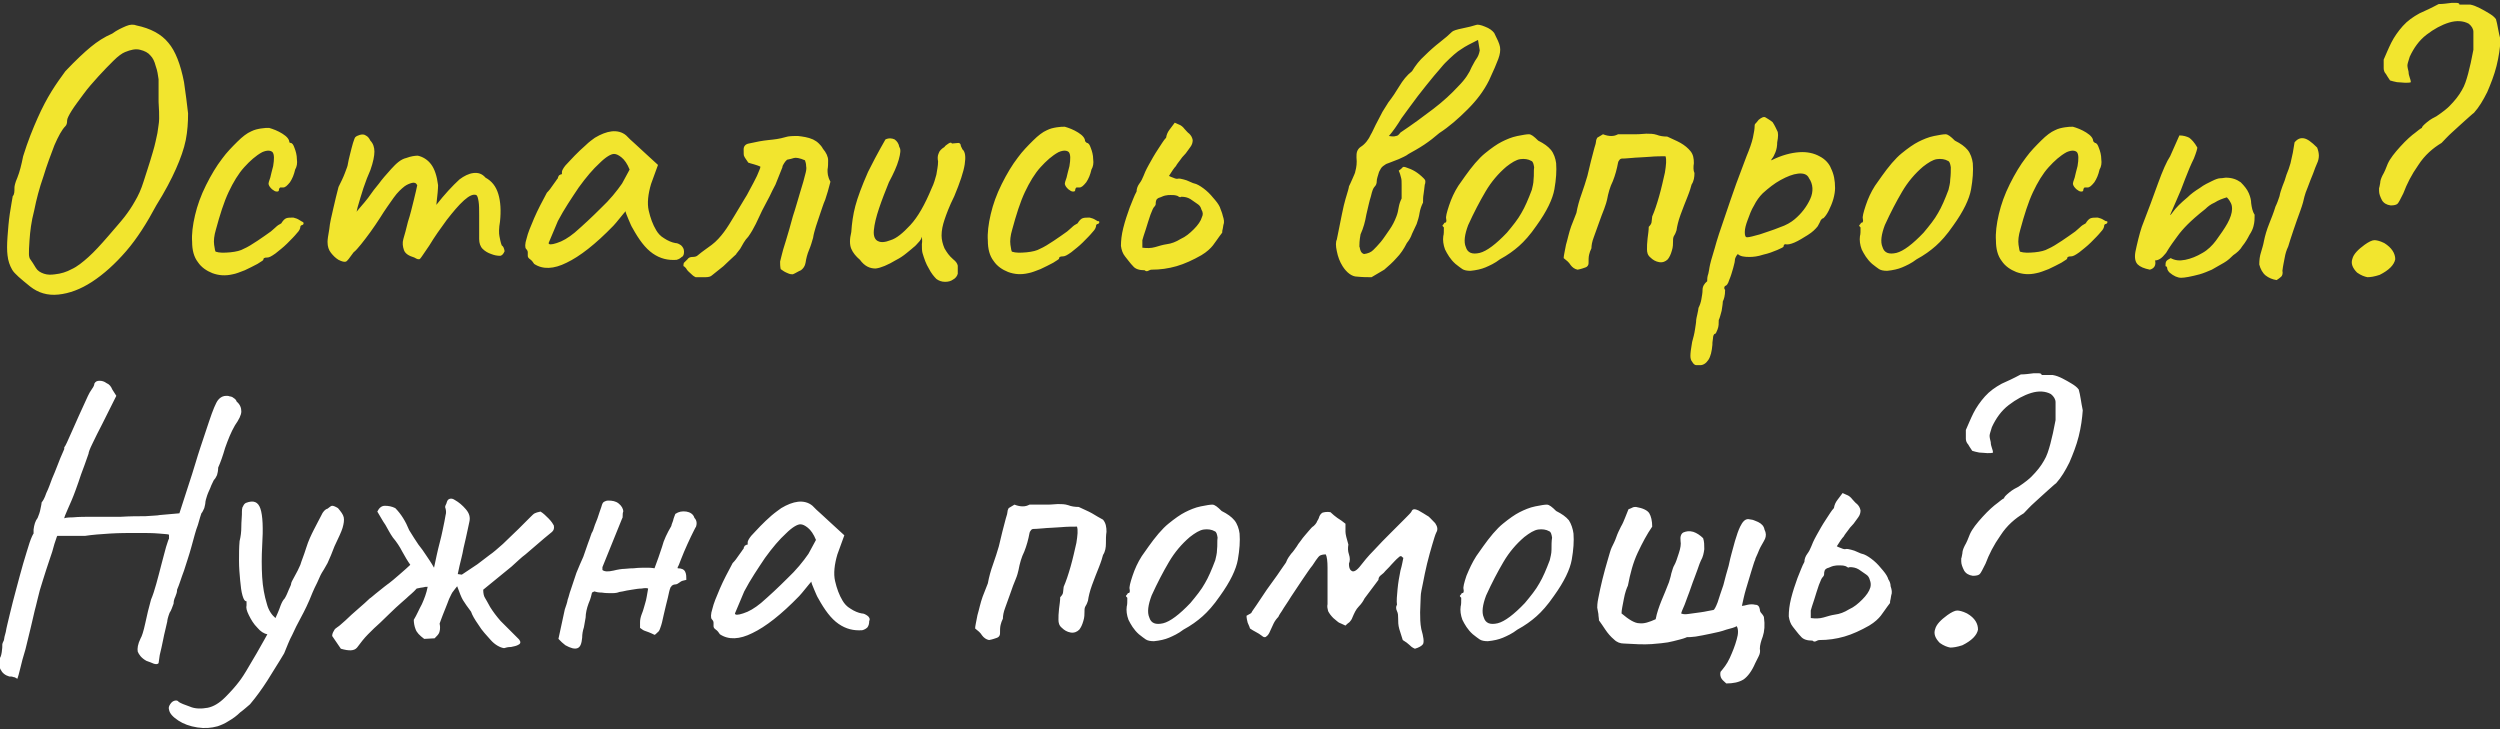 <?xml version="1.0" encoding="UTF-8"?> <!-- Generator: Adobe Illustrator 25.2.1, SVG Export Plug-In . SVG Version: 6.00 Build 0) --> <svg xmlns="http://www.w3.org/2000/svg" xmlns:xlink="http://www.w3.org/1999/xlink" x="0px" y="0px" viewBox="0 0 432 126" style="enable-background:new 0 0 432 126;" xml:space="preserve"><rect x="0" y="0" width="432" height="126" fill="#333333" stroke="none"/> <style type="text/css"> .st0{enable-background:new ;} .st1{fill:#F2E52E;} .st2{fill:#FFFFFF;} </style> <g id="Остались_вопросы_x3F__1_" class="st0"> <g id="Остались_вопросы_x3F_"> <g> <path class="st1" d="M31.8,14.2c-0.6-3.1-1.5-5.4-2.7-6.8c-1.2-1.5-3.1-2.5-5.5-3c-0.5-0.2-1.1-0.2-1.8,0.1 c-0.7,0.3-1.6,0.7-2.4,1.3c-1.4,0.6-2.6,1.4-3.7,2.3c-1.1,0.9-2.6,2.3-4.4,4.2c-0.8,1.1-1.6,2.2-2.4,3.5 c-0.8,1.3-1.6,2.8-2.4,4.6c-0.8,1.8-1.7,4-2.5,6.6c-0.3,1.5-0.6,2.7-1,3.7c-0.4,0.9-0.5,1.5-0.5,1.7c0,0.7,0,1.2-0.3,1.5 c-0.1,0.7-0.3,1.6-0.5,3c-0.2,1.3-0.3,2.7-0.4,4c-0.1,1.4-0.1,2.4,0,3.2c0.1,1,0.4,1.8,0.8,2.5c0.4,0.7,1.5,1.6,3.1,2.9 c1.4,1.1,3,1.6,4.9,1.4c1.9-0.2,3.8-0.9,5.8-2.2c2-1.3,4-3.1,5.9-5.3c1.9-2.2,3.6-4.9,5.2-7.9c1.5-2.4,2.6-4.5,3.4-6.3 c0.8-1.8,1.4-3.5,1.7-5c0.3-1.5,0.4-3.1,0.4-4.6C32.3,17.9,32.1,16.2,31.8,14.2z M27.5,20.5c0,0.8-0.2,1.6-0.3,2.5 c-0.2,0.9-0.4,2-0.8,3.3c-0.6,2.1-1.2,3.8-1.6,5.1s-0.9,2.4-1.5,3.4c-0.5,0.9-1.1,1.8-1.8,2.7c-0.7,0.9-1.7,2-2.8,3.3 c-1.3,1.5-2.4,2.7-3.4,3.6c-1,0.9-2,1.7-2.9,2.1c-0.9,0.5-1.9,0.8-2.9,0.9c-0.7,0.1-1.3,0.1-1.9-0.1c-0.6-0.2-1.1-0.5-1.4-1 c-0.4-0.7-0.7-1.1-0.9-1.4c-0.2-0.2-0.3-0.6-0.3-1c0-0.4,0-1.3,0.1-2.4c0.1-1.5,0.3-3.2,0.8-5.1c0.4-2,0.9-3.9,1.6-5.9 c0.6-2,1.3-3.8,1.9-5.4c0.7-1.6,1.3-2.7,1.9-3.3c0.2-0.2,0.3-0.5,0.3-1c0-0.3,0.3-0.9,0.8-1.7c0.5-0.8,1.2-1.7,2-2.8 c0.8-1.1,1.7-2.1,2.6-3.1c0.9-1,1.8-1.9,2.6-2.7c0.8-0.8,1.5-1.3,2-1.5c1-0.4,1.8-0.6,2.6-0.4s1.4,0.5,1.8,1 c0.4,0.4,0.7,1,0.9,1.8c0.3,0.8,0.4,1.6,0.5,2.3c0,1.6,0,2.9,0,3.9C27.5,18.9,27.5,19.8,27.5,20.5z M51.7,38 c-0.3-0.2-0.6-0.3-1-0.4c-0.5,0-0.9,0-1.2,0.1c-0.3,0.1-0.6,0.4-0.9,0.9c-0.4,0.2-0.7,0.4-1,0.7c-0.3,0.3-0.6,0.5-0.8,0.7 c-0.7,0.5-1.4,1-2.3,1.6c-0.9,0.6-1.7,1.1-2.4,1.4c-0.5,0.3-1.3,0.5-2.3,0.6c-1.1,0.1-1.9,0.1-2.5-0.1c-0.1,0-0.2-0.4-0.3-1.2 c-0.1-0.7,0-1.6,0.3-2.6c0.7-2.6,1.4-4.8,2.2-6.5c0.8-1.7,1.7-3.2,2.7-4.3c1-1.1,2-2,3.1-2.6c0.9-0.4,1.5-0.3,1.8,0 c0.3,0.4,0.3,1.2,0.1,2.4c-0.2,0.8-0.4,1.5-0.5,2c-0.2,0.5-0.3,0.9-0.3,1.1c0.1,0.4,0.3,0.6,0.6,0.9c0.3,0.2,0.5,0.4,0.8,0.4 c0.2,0,0.4,0,0.4-0.3c0-0.2,0.1-0.3,0.2-0.4c0.2,0,0.3,0,0.5,0c0.4,0,0.7-0.3,1.2-0.9c0.4-0.6,0.7-1.3,0.9-2.2 c0.3-0.5,0.4-1.1,0.3-1.8c0-0.7-0.2-1.4-0.4-1.9c-0.2-0.6-0.4-0.9-0.7-0.9L50,24.6c0-0.5-0.4-1-1.2-1.5c-0.8-0.5-1.6-0.8-2.3-1 c-0.4,0-0.8,0-1.4,0.1c-0.6,0.1-1.1,0.2-1.7,0.5c-0.7,0.3-1.5,0.9-2.4,1.8c-0.9,0.9-1.8,1.8-2.6,2.9c-1,1.3-1.9,2.8-2.8,4.6 c-0.9,1.8-1.5,3.5-1.9,5.2c-0.4,1.7-0.6,3.3-0.5,4.6c0,1.4,0.3,2.6,1,3.5c0.6,0.9,1.5,1.5,2.5,1.9c1.1,0.4,2.2,0.5,3.5,0.2 c0.6-0.1,1.3-0.4,2.1-0.7c0.8-0.4,1.5-0.7,2.2-1.1c0.6-0.4,1-0.6,1-0.7c0-0.3,0.2-0.4,0.7-0.4c0.3,0,0.7-0.2,1.4-0.7 c0.6-0.5,1.3-1,2-1.7c0.7-0.7,1.3-1.3,1.7-1.8c0.5-0.5,0.6-0.9,0.6-1.1c0-0.2,0.2-0.3,0.3-0.3c0.3-0.1,0.3-0.3,0.2-0.5 C52.2,38.3,52,38.2,51.7,38z M86.7,42.4c-0.2-0.5-0.3-1.1-0.4-1.6c-0.1-0.5-0.1-1.4,0.1-2.5c0.2-1.9,0.1-3.5-0.3-4.8 c-0.4-1.3-1.1-2.2-2.2-2.8c-0.6-0.7-1.3-0.9-2.1-0.8c-0.8,0.1-1.6,0.5-2.4,1.1c-1.2,1.1-2.6,2.6-4,4.4c0.2-1.7,0.3-2.8,0.3-3.4 c-0.2-1.6-0.6-2.8-1.2-3.6c-0.6-0.8-1.4-1.3-2.3-1.5c-0.5,0-1.2,0.1-2,0.4c-0.9,0.2-1.7,0.9-2.6,1.9c-0.9,1-1.6,1.8-2.1,2.5 c-0.6,0.7-1.2,1.5-1.9,2.5c-0.3,0.4-0.8,1-1.5,1.8c-0.2,0.2-0.3,0.4-0.5,0.6c0.1-0.2,0.1-0.5,0.2-0.8c0.3-1,0.6-2.1,1-3.3 s0.8-2.2,1.2-3.1c0.5-1.4,0.7-2.5,0.7-3.2s-0.2-1.4-0.7-1.9c-0.2-0.4-0.4-0.7-0.8-0.9c-0.3-0.2-0.6-0.2-1-0.1 c-0.3,0.1-0.6,0.2-0.8,0.4c-0.1,0.1-0.2,0.4-0.4,1c-0.2,0.6-0.3,1.2-0.5,1.9c-0.2,0.7-0.3,1.3-0.4,1.8c0,0.2-0.2,0.7-0.5,1.5 c-0.3,0.8-0.7,1.6-1.1,2.4c-0.3,1.1-0.6,2.4-0.9,3.7c-0.3,1.3-0.6,2.5-0.7,3.6c-0.2,1.1-0.3,1.8-0.3,2.2c0,0.8,0.2,1.4,0.6,1.9 c0.4,0.5,0.8,0.9,1.3,1.2c0.6,0.3,1,0.4,1.3,0.3c0.2-0.1,0.6-0.6,1.3-1.6c0.4-0.3,0.8-0.8,1.3-1.4c0.5-0.6,1-1.3,1.6-2.1 c0.6-0.8,1.1-1.6,1.7-2.5c0.8-1.3,1.6-2.4,2.3-3.4c0.7-1,1.4-1.6,1.9-2c0.4-0.3,0.9-0.5,1.3-0.6c0.4-0.1,0.7,0,0.9,0.4 c-0.1,0.5-0.3,1.4-0.6,2.6c-0.3,1.2-0.6,2.5-1,3.7c-0.3,1.3-0.6,2.3-0.8,3c-0.2,0.7-0.1,1.3,0.1,1.9c0.2,0.6,0.8,1,1.8,1.3 c0.5,0.3,0.8,0.4,1,0.2c0.2-0.2,0.7-1,1.6-2.3c0.9-1.5,1.9-2.9,3-4.4c1.1-1.4,2-2.5,3-3.4c0.9-0.8,1.6-1.1,2.1-0.9 c0.2,0.1,0.3,0.5,0.4,1.1c0.1,0.6,0.1,1.4,0.1,2.4v4.1c0,0.7,0.2,1.3,0.6,1.7c0.4,0.4,0.9,0.7,1.5,0.9c0.5,0.2,1,0.3,1.5,0.3 c0.3,0,0.6-0.3,0.8-0.8C87.1,42.9,87,42.6,86.7,42.4z M118.2,43.5c0-0.5-0.2-0.8-0.5-1.1c-0.3-0.2-0.6-0.4-1-0.4 c-0.6-0.1-1.3-0.4-1.9-0.8c-0.7-0.4-1.1-0.9-1.4-1.4c-0.6-1-1-2.1-1.3-3.4c-0.3-1.3-0.1-2.9,0.4-4.6l1.2-3.3l-2.4-2.2 c-0.4-0.4-0.9-0.8-1.3-1.2c-0.4-0.4-0.8-0.7-1.1-1c-0.3-0.3-0.5-0.5-0.7-0.7c-0.7-0.6-1.6-0.8-2.5-0.7s-1.9,0.5-2.9,1.1 c-0.4,0.3-1,0.7-1.6,1.3c-0.7,0.6-1.3,1.2-1.9,1.8c-0.6,0.6-1.1,1.2-1.6,1.7c-0.4,0.5-0.6,0.9-0.6,1.1v0.4 c-0.2,0-0.3,0.1-0.5,0.2c-0.1,0.2-0.2,0.3-0.2,0.5c-0.2,0.2-0.4,0.6-0.8,1.1c-0.4,0.6-0.7,1-1.1,1.4c-0.8,1.5-1.6,3-2.2,4.4 c-0.6,1.4-1.1,2.6-1.3,3.5c-0.3,0.9-0.3,1.6-0.1,1.8c0.2,0.2,0.3,0.4,0.3,0.6c0,0.2,0,0.4,0,0.6c0,0.2,0.1,0.4,0.4,0.6 s0.5,0.5,0.7,0.8c1.5,1,3.4,0.9,5.6-0.2c2.3-1.1,5-3.2,8.1-6.4c0.3-0.3,0.6-0.7,1.1-1.3c0.5-0.6,0.8-1,1-1.2 c0,0.2,0.2,0.7,0.5,1.4c0.3,0.7,0.5,1.2,0.7,1.5c1.1,2,2.2,3.5,3.5,4.4c1.3,0.9,2.6,1.2,4.1,1.1c0.4-0.1,0.7-0.3,0.9-0.5 C118.1,44.3,118.2,43.9,118.2,43.5z M107.5,31.7c-0.9,1.3-2.1,2.8-3.7,4.3c-1.5,1.5-3,2.9-4.5,4.2c-1.1,0.9-2.1,1.5-3.1,1.8 c-0.9,0.3-1.4,0.3-1.4,0c0.7-1.6,1.2-2.9,1.6-3.8c1.1-2.1,2.4-4,3.6-5.8c1.3-1.8,2.5-3.2,3.6-4.2c1.1-1.1,2-1.6,2.5-1.6 c0.4,0,0.8,0.2,1.3,0.6c0.5,0.4,1,1.1,1.4,2.1L107.5,31.7z M143,29.3c0.1-0.5,0.1-1.1,0.1-1.6c0-0.6-0.3-1.3-0.9-2 c-0.2-0.4-0.5-0.7-0.7-0.9c-0.3-0.3-0.6-0.5-1-0.7c-0.9-0.4-1.8-0.5-2.6-0.6c-0.9,0-1.6,0-2.2,0.2c-1,0.3-1.9,0.4-2.9,0.5 c-1,0.1-2.1,0.3-3.4,0.6c-0.6,0.1-0.9,0.5-0.9,1c0,0.7,0,1.1,0.1,1.2c0,0.1,0.3,0.5,0.7,1.1c0.3,0.1,0.6,0.2,1,0.3 c0.3,0.1,0.7,0.2,1.1,0.4c0,0.3-0.3,0.8-0.6,1.6c-0.4,0.8-0.8,1.6-1.2,2.3c-0.4,0.8-0.7,1.3-0.9,1.6c-0.6,1-1.2,2-1.8,3 c-0.6,1-1.2,2-1.8,2.8c-0.6,0.8-1.3,1.6-2.1,2.2c-0.8,0.6-1.7,1.2-2.4,1.8c-0.2,0.2-0.5,0.3-0.9,0.3s-0.7,0.1-0.9,0.4 c-0.2,0.2-0.3,0.3-0.5,0.5c-0.2,0.1-0.2,0.4-0.2,0.7c0.1,0,0.2,0.1,0.3,0.2c0.1,0.1,0.2,0.2,0.3,0.4c0.2,0.3,0.5,0.5,0.8,0.8 c0.3,0.3,0.5,0.4,0.7,0.5h1.7c0.5,0,0.9-0.1,1.1-0.3l2-1.6c0.7-0.7,1.3-1.2,1.7-1.6c0.4-0.4,0.6-0.5,0.5-0.5l0.7-0.9 c0.4-0.7,0.8-1.5,1.4-2.1c0.5-0.7,0.9-1.4,1.3-2.2c0.6-1.2,1-2.2,1.4-2.9c0.4-0.7,0.7-1.4,1-1.9c0.3-0.6,0.6-1.3,1-2 c0.3-0.7,0.7-1.8,1.2-3c0-0.2,0.1-0.4,0.3-0.7c0.1-0.2,0.3-0.4,0.5-0.6c0.5-0.1,0.9-0.2,1.2-0.3c0.3-0.1,1,0,1.9,0.4 c0.1,0.3,0.2,0.6,0.2,1c0.1,0.4,0,0.9-0.2,1.6c-0.1,0.5-0.4,1.5-0.8,2.8s-0.8,2.8-1.3,4.3c-0.4,1.5-0.8,2.9-1.2,4.2 c-0.4,1.2-0.6,2-0.7,2.4c-0.1,0.4-0.2,0.8-0.3,1.2c0,0.4,0,0.8,0.1,1.3c0.4,0.3,0.7,0.5,1.2,0.7c0.4,0.2,0.7,0.2,0.9,0.2 c0.5-0.2,0.9-0.5,1.4-0.7c0.4-0.3,0.7-0.7,0.8-1.3c0.1-0.7,0.3-1.5,0.6-2.2c0.3-0.7,0.5-1.4,0.7-2.1c0.1-0.7,0.3-1.3,0.5-2 c0.2-0.7,0.5-1.4,0.7-2.1c0.3-0.8,0.5-1.6,0.9-2.5c0.3-0.9,0.6-1.9,0.9-3.1C143,30.5,143,29.9,143,29.3z M166,25 c-0.1-0.2-0.2-0.3-0.4-0.3l-1.1,0.1c-0.1-0.2-0.3-0.2-0.6,0c-0.3,0.2-0.6,0.4-0.7,0.6c-0.5,0.3-0.9,0.7-1,1.1 c-0.2,0.4-0.2,0.9-0.1,1.4c0,0.8-0.2,1.6-0.3,2.3c-0.2,0.7-0.4,1.5-0.8,2.3c-1.2,2.9-2.4,5-3.7,6.4c-1.3,1.4-2.4,2.3-3.4,2.6 c-1,0.4-1.7,0.4-2.1,0.2c-0.6-0.2-0.9-0.9-0.8-1.9c0.1-1.1,0.4-2.3,0.9-3.8c0.5-1.5,1.1-3,1.7-4.5c0.8-1.5,1.4-2.8,1.7-3.9 c0.3-1.1,0.4-1.8,0.1-2.2c-0.1-0.6-0.4-1-0.8-1.3c-0.4-0.2-1-0.3-1.6,0c-0.1,0.2-0.4,0.7-0.9,1.6c-0.5,0.9-1.2,2.2-2.1,4 c-1.1,2.5-1.8,4.4-2.2,5.9c-0.4,1.5-0.6,3-0.7,4.5c-0.3,1.2-0.3,2.2,0,2.9c0.3,0.7,0.8,1.3,1.5,1.9c0.8,1.1,1.7,1.5,2.7,1.5 c0.9-0.1,2.1-0.6,3.6-1.5c0.6-0.3,1.2-0.7,1.8-1.2c0.6-0.5,1-0.8,1.2-1c0.3-0.2,0.5-0.5,0.8-0.8c0.3-0.3,0.5-0.6,0.6-1 c0,0.3,0.1,0.7,0,1.3c0,0.6,0,1.1,0.1,1.5c0.3,1,0.6,1.9,1.1,2.7c0.4,0.8,0.9,1.4,1.3,1.8c0.4,0.3,0.9,0.5,1.5,0.5 c0.5,0,1-0.1,1.4-0.4c0.4-0.2,0.7-0.6,0.8-1c0-0.5,0-1,0-1.4c-0.1-0.4-0.3-0.7-0.8-1.1c-0.7-0.6-1.1-1.2-1.5-1.9 c-0.3-0.7-0.5-1.5-0.5-2.2c0-0.9,0.2-1.8,0.5-2.7c0.3-0.9,0.8-2.3,1.7-4.1c1-2.4,1.6-4.2,1.8-5.5c0.2-1.3,0.1-2.2-0.4-2.6 C166.2,25.5,166,25.3,166,25z M189.3,38c-0.3-0.2-0.6-0.3-1-0.4c-0.5,0-0.9,0-1.2,0.1c-0.3,0.1-0.6,0.4-0.9,0.9 c-0.4,0.2-0.7,0.4-1,0.7c-0.3,0.3-0.6,0.5-0.8,0.7c-0.7,0.5-1.4,1-2.3,1.6c-0.9,0.6-1.7,1.1-2.4,1.4c-0.5,0.3-1.3,0.5-2.3,0.6 c-1.1,0.1-1.9,0.1-2.5-0.1c-0.1,0-0.2-0.4-0.3-1.2c-0.1-0.7,0-1.6,0.3-2.6c0.7-2.6,1.4-4.8,2.2-6.5c0.8-1.7,1.7-3.2,2.7-4.3 c1-1.1,2-2,3.1-2.6c0.9-0.4,1.5-0.3,1.8,0c0.3,0.4,0.3,1.2,0.1,2.4c-0.2,0.8-0.4,1.5-0.5,2c-0.2,0.5-0.3,0.9-0.3,1.1 c0.1,0.4,0.3,0.6,0.6,0.9c0.3,0.2,0.5,0.4,0.8,0.4c0.2,0,0.4,0,0.4-0.3c0-0.2,0.1-0.3,0.2-0.4c0.2,0,0.3,0,0.5,0 c0.4,0,0.7-0.3,1.2-0.9c0.4-0.6,0.7-1.3,0.9-2.2c0.3-0.5,0.4-1.1,0.3-1.8c0-0.7-0.2-1.4-0.4-1.9c-0.2-0.6-0.4-0.9-0.7-0.9 l-0.3-0.3c0-0.5-0.4-1-1.2-1.5c-0.8-0.5-1.6-0.8-2.3-1c-0.4,0-0.8,0-1.4,0.1c-0.6,0.1-1.1,0.2-1.7,0.5c-0.7,0.3-1.5,0.9-2.4,1.8 c-0.9,0.9-1.8,1.8-2.6,2.9c-1,1.3-1.9,2.8-2.8,4.6c-0.9,1.8-1.5,3.5-1.9,5.2c-0.4,1.7-0.6,3.3-0.5,4.6c0,1.4,0.3,2.6,1,3.5 c0.6,0.9,1.5,1.5,2.5,1.9c1.1,0.4,2.2,0.5,3.5,0.2c0.6-0.1,1.3-0.4,2.1-0.7c0.8-0.4,1.5-0.7,2.2-1.1c0.6-0.4,1-0.6,1-0.7 c0-0.3,0.2-0.4,0.7-0.4c0.3,0,0.7-0.2,1.4-0.7c0.6-0.5,1.3-1,2-1.7c0.7-0.7,1.3-1.3,1.7-1.8c0.5-0.5,0.6-0.9,0.6-1.1 c0-0.2,0.2-0.3,0.3-0.3c0.3-0.1,0.3-0.3,0.2-0.5C189.8,38.3,189.6,38.2,189.3,38z M210.9,36.1c-0.1-0.4-0.4-0.9-0.9-1.5 c-0.5-0.6-1-1.2-1.6-1.7c-0.6-0.5-1.2-0.9-1.7-1.1c-0.4-0.1-0.7-0.2-1.1-0.4c-0.4-0.2-0.7-0.3-1.1-0.4c-0.4-0.1-0.7-0.2-1.1-0.1 c-0.2,0-0.5-0.1-0.7-0.2c-0.3-0.1-0.5-0.2-0.7-0.3c0.5-0.8,0.9-1.4,1.2-1.7c0.2-0.4,0.5-0.7,0.7-1c0.2-0.3,0.5-0.7,1-1.2 c0.3-0.4,0.5-0.7,0.8-1.1c0.3-0.4,0.4-0.8,0.4-1.2c-0.1-0.5-0.3-0.8-0.6-1.1c-0.3-0.2-0.5-0.5-0.8-0.8c-0.3-0.4-0.6-0.6-0.8-0.7 c-0.2-0.1-0.5-0.2-0.9-0.4c-0.3,0.4-0.6,0.8-0.9,1.2c-0.3,0.4-0.5,0.8-0.6,1.4c-0.4,0.4-0.8,1.1-1.4,2c-0.6,0.9-1.1,1.8-1.6,2.7 c-0.5,0.9-0.8,1.6-0.9,1.9c-0.2,0.5-0.4,0.9-0.7,1.3c-0.3,0.4-0.5,0.9-0.5,1.4c-0.4,0.7-0.7,1.6-1.2,2.8 c-0.4,1.1-0.8,2.3-1.1,3.5c-0.3,1.2-0.4,2.2-0.4,3.1c0.1,0.7,0.3,1.3,0.7,1.8c0.5,0.6,0.9,1.2,1.4,1.7c0.4,0.5,1.1,0.7,2,0.7 c0.2,0.2,0.4,0.2,0.6,0.1c0.2-0.1,0.4-0.2,0.6-0.2c1.5,0,2.9-0.2,4.3-0.6c1.4-0.4,2.9-1.1,4.3-1.9c1-0.6,1.6-1.2,2-1.7 c0.4-0.5,0.9-1.3,1.6-2.2c0-0.2,0-0.4,0.1-0.7c0-0.2,0.1-0.4,0.1-0.6c0.2-0.5,0.1-1-0.1-1.6C211.2,36.8,211,36.4,210.9,36.1z M207.7,37.5c-0.2,0.7-0.7,1.4-1.4,2.1c-0.7,0.7-1.4,1.3-2.3,1.7c-0.8,0.5-1.6,0.8-2.4,0.9c-0.7,0.1-1.3,0.3-2,0.5 c-0.7,0.2-1.4,0.2-2.2,0.1c0-0.3,0-0.5,0-0.7c0-0.2,0-0.4,0-0.6c0.1-0.4,0.3-1,0.6-1.9c0.3-0.9,0.5-1.7,0.8-2.5 c0.3-0.8,0.5-1.2,0.6-1.3c0.2-0.2,0.3-0.4,0.3-0.5c0-0.6,0.1-0.9,0.5-1.1c0.4-0.1,0.7-0.3,1.1-0.4c0.4-0.1,0.7-0.1,1-0.1 c0.3,0,0.7,0,1,0.1c0.1,0,0.3,0.1,0.4,0.2c0.2,0.1,0.3,0.1,0.4,0c0.6,0,1.1,0.1,1.6,0.4c0.4,0.3,0.9,0.6,1.3,0.9 c0.3,0.2,0.5,0.5,0.6,0.9C207.9,36.7,207.9,37.1,207.7,37.5z M236.1,37.1c0.3-1.2,0.5-2.3,0.8-3.2c0.2-0.9,0.4-1.4,0.6-1.6 c0.3-0.3,0.4-0.6,0.4-1c0-0.4,0.2-0.9,0.4-1.6c0.2-0.4,0.4-0.8,0.7-1c0.3-0.2,0.5-0.4,0.9-0.5c0.6-0.2,1.2-0.5,1.8-0.7 c0.6-0.3,1.2-0.5,1.7-0.9c0.9-0.5,1.8-1,2.7-1.6c0.9-0.6,1.8-1.3,2.6-2c1.7-1.1,3.3-2.5,4.9-4.1c1.6-1.6,2.8-3.2,3.7-5 c0.8-1.7,1.3-2.9,1.6-3.7c0.3-0.8,0.4-1.5,0.3-2.1c-0.1-0.6-0.5-1.4-1-2.4c-0.3-0.4-0.8-0.8-1.6-1.1c-0.7-0.3-1.3-0.4-1.5-0.3 c-0.6,0.2-1.4,0.4-2.4,0.6s-1.6,0.4-1.8,0.6c-0.5,0.5-1.2,1.1-2.1,1.8c-0.9,0.7-1.8,1.5-2.6,2.3c-0.9,0.8-1.6,1.7-2.2,2.7 c-0.9,0.7-1.6,1.6-2.2,2.6c-0.6,1-1.2,1.9-1.9,2.8c-0.2,0.3-0.5,0.8-1,1.6c-0.4,0.8-0.8,1.5-1.2,2.3c-0.4,0.8-0.6,1.3-0.8,1.6 c-0.4,0.9-1,1.7-1.8,2.2c-0.3,0.2-0.5,0.5-0.6,0.8c-0.1,0.3-0.1,0.6-0.1,1c0.1,0.9,0,1.7-0.2,2.4c0,0.2-0.2,0.6-0.5,1.3 c-0.3,0.7-0.5,1.1-0.6,1.3c0,0.2-0.2,0.9-0.6,2.2c-0.4,1.3-0.8,3.6-1.5,7c-0.2,0.4-0.2,1.1,0,2c0.2,1,0.5,1.8,1,2.6 c0.7,1.1,1.6,1.8,2.5,1.8c1,0.1,1.8,0.1,2.5,0.1l2.2-1.3c0.7-0.6,1.5-1.3,2.1-2c0.7-0.7,1.3-1.6,1.8-2.6c0.4-0.5,0.7-1,0.9-1.6 c0.3-0.6,0.5-1.1,0.8-1.7c0.2-0.6,0.4-1.2,0.5-1.9c0.1-0.6,0.3-1.2,0.6-1.8c0-0.5,0-1,0.1-1.5c0.1-0.5,0.1-1,0.2-1.6 c0.1-0.2,0.1-0.4,0.1-0.6c0-0.2-0.2-0.4-0.3-0.5c-0.5-0.5-1-0.9-1.5-1.2c-0.5-0.3-1-0.5-1.6-0.7c-0.3-0.1-0.5-0.1-0.6,0.1 c-0.1,0.1-0.3,0.3-0.6,0.5c0.2,0.4,0.3,0.8,0.4,1.2c0.1,0.3,0.1,0.7,0.1,1.3c0,0.5,0,1.3,0,2.3c-0.2,0.4-0.4,0.9-0.5,1.5 c-0.1,0.6-0.2,1.1-0.4,1.6c-0.3,0.8-0.7,1.6-1.2,2.3c-0.5,0.7-1,1.5-1.5,2.1c-0.5,0.6-0.9,1-1.3,1.4s-0.9,0.6-1.6,0.7 c-0.3-0.1-0.5-0.3-0.6-0.6c-0.1-0.2-0.1-0.5-0.2-0.7c0-0.4,0-1,0.2-2.1C235.6,39.4,235.9,38.3,236.1,37.1z M242.2,20.4 c0.9-1.2,1.8-2.5,2.8-3.8c1-1.3,1.9-2.4,2.8-3.5c0.9-1,1.5-1.8,1.9-2.2c1.1-1.1,2.1-2,2.8-2.4c0.7-0.5,1.7-1,2.9-1.6l0.3,1.8 c-0.1,0.6-0.3,1.1-0.6,1.5c-0.3,0.4-0.5,0.9-0.8,1.4c-0.4,1-1.1,2.1-2.3,3.3c-1.2,1.3-2.6,2.6-4.3,3.9c-1.7,1.3-3.6,2.7-5.7,4.1 c-0.3,0.4-0.5,0.6-0.8,0.6c-0.2,0.1-0.6,0.1-1.2,0C240.7,22.7,241.4,21.7,242.2,20.4z M268,25.9c-0.5-0.6-1.2-1.1-2.2-1.6 c-0.7-0.7-1.2-1.1-1.6-1.1c-0.4,0-1,0.1-2,0.3c-1,0.2-1.9,0.6-2.7,1c-0.8,0.4-1.8,1.1-2.9,2c-0.5,0.4-1.1,1-1.7,1.7 c-0.6,0.7-1.2,1.5-1.7,2.2s-0.9,1.3-1.2,1.7c-0.7,1.1-1.2,2.2-1.6,3.4c-0.4,1.2-0.6,2-0.5,2.3c0.1,0.5,0,0.7-0.3,0.7 c-0.1,0.2-0.2,0.3-0.3,0.4c-0.1,0.1,0,0.2,0.2,0.4c0,0.7,0,1.2-0.1,1.5c-0.1,0.7,0,1.5,0.3,2.3c0.4,0.8,0.9,1.7,1.8,2.5 c0.5,0.4,0.9,0.7,1.2,0.9c0.3,0.2,0.8,0.3,1.4,0.3c1-0.1,1.9-0.3,2.6-0.6c0.7-0.3,1.6-0.7,2.5-1.4c1.3-0.7,2.4-1.5,3.3-2.3 c0.9-0.8,1.9-1.9,3-3.5c1.8-2.5,2.8-4.6,3.1-6.3c0.3-1.7,0.4-3.2,0.3-4.5C268.8,27.4,268.5,26.5,268,25.9z M265,31 c0,0.7-0.2,1.3-0.3,1.8c-0.6,1.6-1.2,3-1.8,4c-0.6,1.1-1.5,2.2-2.5,3.4c-1.9,2-3.5,3.2-4.7,3.5c-1.3,0.3-2.1,0-2.4-1 c-0.4-0.9-0.2-2.2,0.4-3.8c1-2.2,2-4.1,3-5.8c1-1.7,2.2-3.1,3.6-4.3c0.9-0.7,1.7-1.2,2.4-1.3c0.7-0.1,1.4,0,1.9,0.3 c0.3,0.1,0.4,0.5,0.5,1.1C265,29.5,265.1,30.2,265,31z M292.7,28.2c0-0.8-0.1-1.5-0.6-2.1c-0.4-0.5-1-1-1.7-1.4 c-0.7-0.4-1.5-0.7-2.3-1.1c-0.7,0-1.3-0.1-1.8-0.3c-0.6-0.2-1.2-0.2-1.8-0.2c-0.4,0-1,0.1-1.8,0.1s-1.5,0-2.1,0c-0.6,0-1,0-1,0 c-0.4,0.2-0.7,0.3-1.2,0.3c-0.4,0-0.9-0.1-1.4-0.3c-0.5,0.3-0.8,0.5-1,0.6c-0.1,0.2-0.2,0.4-0.2,0.6c0,0.2-0.1,0.6-0.3,1.2 c-0.2,0.7-0.4,1.5-0.6,2.3s-0.4,1.6-0.6,2.5c-0.3,1-0.6,2-1,3.1c-0.4,1.1-0.7,2.2-0.9,3.3c-0.2,0.5-0.5,1.3-0.9,2.3 c-0.4,1.1-0.6,2.2-0.9,3.2c-0.2,1.1-0.4,1.9-0.4,2.3c0.5,0.4,0.9,0.7,1.2,1.2c0.3,0.4,0.7,0.7,1.2,0.8c0.6-0.1,1.1-0.3,1.4-0.4 c0.3-0.1,0.5-0.4,0.5-0.7c0-0.6,0-1.1,0.1-1.5c0.1-0.4,0.2-0.7,0.4-1.1c0-0.5,0.1-1.1,0.4-1.9c0.3-0.8,0.6-1.7,0.9-2.5 c0.3-0.9,0.6-1.6,0.9-2.4s0.4-1.2,0.5-1.6c0.2-1.1,0.5-2.2,1-3.2c0.4-1,0.7-2.1,0.9-3.2c0-0.1,0.1-0.3,0.2-0.4 c0.1-0.2,0.3-0.3,0.5-0.3c0.1,0,0.6,0,1.6-0.1c0.9-0.1,2-0.1,3.1-0.2c1.1-0.1,2.1-0.1,2.8-0.1c0.2,0.6,0.1,1.5-0.1,2.8 c-0.3,1.3-0.6,2.7-1,4.1c-0.4,1.4-0.8,2.6-1.2,3.5c0,0.3-0.1,0.6-0.1,0.9c0,0.3-0.2,0.6-0.5,0.9c0,0.6-0.1,1.2-0.2,2 c-0.1,0.8-0.1,1.4-0.1,1.9c0,0.5,0.1,1,0.6,1.4c0.4,0.4,0.9,0.7,1.5,0.8c0.6,0.1,1.1-0.1,1.5-0.5c0.3-0.4,0.5-0.8,0.7-1.5 c0.2-0.6,0.2-1.2,0.2-1.6c0-0.4,0-0.7,0.2-1c0.2-0.3,0.3-0.6,0.4-0.9c0.1-0.7,0.3-1.6,0.7-2.7c0.4-1.1,0.8-2.1,1.2-3.1 c0.4-1,0.6-1.7,0.7-2.1c0.4-0.6,0.5-1.3,0.5-2C292.6,29.5,292.6,28.8,292.7,28.2z M314.4,27c-0.9-0.5-2.1-0.8-3.5-0.7 c-1.4,0.1-3,0.5-4.8,1.4c-0.1,0,0-0.1,0.1-0.3c0.2-0.2,0.4-0.6,0.6-1.1c0.2-0.5,0.3-1.1,0.3-1.7c0.2-1,0.2-1.7,0-2 c-0.2-0.4-0.4-0.9-0.8-1.5c-0.5-0.4-0.9-0.6-1.2-0.8c-0.3-0.2-0.7,0-1.2,0.4c-0.3,0.4-0.5,0.6-0.6,0.7c-0.1,0.1-0.1,0.3-0.1,0.4 c0,0.4-0.1,1.1-0.3,2c-0.2,0.9-0.6,2-1.1,3.2c-0.5,1.3-1.1,2.9-1.8,4.8c-0.7,1.9-1.3,3.8-2,5.8c-0.7,2-1.3,3.8-1.7,5.3 c-0.5,1.6-0.8,2.7-0.9,3.3c0,0.2-0.1,0.5-0.2,1.1c-0.2,0.5-0.2,1-0.2,1.3c-0.5,0.4-0.8,0.9-0.8,1.5c0,0.5-0.1,1-0.2,1.6 c-0.1,0.6-0.3,1.1-0.5,1.5c0,0.2-0.1,0.6-0.2,1.1c-0.1,0.5-0.2,0.8-0.2,1c0,0.4-0.1,0.9-0.2,1.6c-0.1,0.7-0.3,1.5-0.5,2.2 c-0.2,1.1-0.3,1.9-0.3,2.4c0,0.4,0.1,0.8,0.3,1c0.2,0.4,0.5,0.6,0.7,0.6c0.3,0,0.5,0,0.7,0c0.5,0,1-0.3,1.4-0.9 c0.4-0.6,0.6-1.5,0.7-2.6c0-0.2,0-0.6,0.1-1.1c0-0.5,0.2-0.8,0.3-0.8c0.2,0,0.3-0.3,0.5-0.8c0.2-0.5,0.2-1,0.2-1.6 c0.2-0.4,0.3-0.9,0.5-1.6c0.1-0.7,0.2-1.2,0.2-1.6c0.2-0.4,0.4-1,0.4-2c-0.2-0.2-0.2-0.5,0-0.7c0.2,0,0.5-0.3,0.7-1 c0.3-0.7,0.5-1.4,0.7-2.1c0.2-0.7,0.3-1.2,0.3-1.5c0-0.1,0.1-0.3,0.2-0.5c0.1-0.2,0.2-0.3,0.3-0.4c0.4,0.4,1.1,0.5,2,0.5 c0.7,0,1.5-0.1,2.4-0.4c0.9-0.2,1.7-0.5,2.4-0.8c0.7-0.3,1.1-0.5,1.1-0.6c0-0.2,0.1-0.4,0.3-0.4c0.4,0.1,0.9,0,1.6-0.3 c0.7-0.3,1.5-0.8,2.3-1.3c0.8-0.5,1.3-1,1.7-1.5c0.2-0.4,0.4-0.7,0.5-1c0.2-0.3,0.4-0.4,0.5-0.4c0.3-0.3,0.6-0.7,0.9-1.3 c0.3-0.6,0.6-1.3,0.8-2c0.2-0.7,0.3-1.4,0.3-1.9c0-1.3-0.2-2.4-0.7-3.4C316.1,28.3,315.4,27.5,314.4,27z M312.8,34.4 c-0.6,1.3-1.5,2.5-2.7,3.5c-0.6,0.5-1.4,1-2.6,1.4c-1.2,0.5-2.3,0.8-3.4,1.2c-1.1,0.3-1.8,0.5-2.2,0.5c-0.3,0-0.4-0.3-0.4-0.9 c0-0.6,0.2-1.3,0.5-2.1c0.3-0.8,0.6-1.7,1.1-2.5c0.4-0.8,0.9-1.5,1.5-2.1c1-0.9,2-1.7,3.1-2.3c1.1-0.6,2.1-1,3-1.1 c0.9-0.1,1.6,0.1,1.9,0.8C313.3,31.8,313.4,33.1,312.8,34.4z M340,25.9c-0.5-0.6-1.2-1.1-2.2-1.6c-0.7-0.7-1.2-1.1-1.6-1.1 c-0.4,0-1,0.1-2,0.3c-1,0.2-1.9,0.6-2.7,1c-0.8,0.4-1.8,1.1-2.9,2c-0.5,0.4-1.1,1-1.7,1.7c-0.6,0.7-1.2,1.5-1.7,2.2 s-0.9,1.3-1.2,1.7c-0.7,1.1-1.2,2.2-1.6,3.4c-0.4,1.2-0.6,2-0.5,2.3c0.1,0.5,0,0.7-0.3,0.7c-0.1,0.2-0.2,0.3-0.3,0.4 c-0.1,0.1,0,0.2,0.2,0.4c0,0.7,0,1.2-0.1,1.5c-0.1,0.7,0,1.5,0.3,2.3c0.4,0.8,0.9,1.7,1.8,2.5c0.5,0.4,0.9,0.7,1.2,0.9 c0.3,0.2,0.8,0.3,1.4,0.3c1-0.1,1.9-0.3,2.6-0.6c0.7-0.3,1.6-0.7,2.5-1.4c1.3-0.7,2.4-1.5,3.3-2.3c0.9-0.8,1.9-1.9,3-3.5 c1.8-2.5,2.8-4.6,3.1-6.3c0.3-1.7,0.4-3.2,0.3-4.5C340.8,27.4,340.5,26.5,340,25.9z M337,31c0,0.7-0.2,1.3-0.3,1.8 c-0.6,1.6-1.2,3-1.8,4c-0.6,1.1-1.5,2.2-2.5,3.4c-1.9,2-3.5,3.2-4.7,3.5c-1.3,0.3-2.1,0-2.4-1c-0.4-0.9-0.2-2.2,0.4-3.8 c1-2.2,2-4.1,3-5.8c1-1.7,2.2-3.1,3.6-4.3c0.9-0.7,1.7-1.2,2.4-1.3c0.7-0.1,1.4,0,1.9,0.3c0.3,0.1,0.4,0.5,0.5,1.1 C337.1,29.5,337.1,30.2,337,31z M363.5,38c-0.3-0.2-0.6-0.3-1-0.4c-0.5,0-0.9,0-1.2,0.1c-0.3,0.1-0.6,0.4-0.9,0.9 c-0.4,0.2-0.7,0.4-1,0.7c-0.3,0.3-0.6,0.5-0.8,0.7c-0.7,0.5-1.4,1-2.3,1.6c-0.9,0.6-1.7,1.1-2.4,1.4c-0.5,0.3-1.3,0.5-2.3,0.6 c-1.1,0.1-1.9,0.1-2.5-0.1c-0.1,0-0.2-0.4-0.3-1.2c-0.1-0.7,0-1.6,0.3-2.6c0.7-2.6,1.4-4.8,2.2-6.5c0.8-1.7,1.7-3.2,2.7-4.3 c1-1.1,2-2,3.1-2.6c0.9-0.4,1.5-0.3,1.8,0c0.3,0.4,0.3,1.2,0.1,2.4c-0.2,0.8-0.4,1.5-0.5,2c-0.2,0.5-0.3,0.9-0.3,1.1 c0.1,0.4,0.3,0.6,0.6,0.9c0.3,0.2,0.5,0.4,0.8,0.4c0.2,0,0.4,0,0.4-0.3c0-0.2,0.1-0.3,0.2-0.4c0.2,0,0.3,0,0.5,0 c0.4,0,0.7-0.3,1.2-0.9c0.4-0.6,0.7-1.3,0.9-2.2c0.3-0.5,0.4-1.1,0.3-1.8c0-0.7-0.2-1.4-0.4-1.9c-0.2-0.6-0.4-0.9-0.7-0.9 l-0.3-0.3c0-0.5-0.4-1-1.2-1.5c-0.8-0.5-1.6-0.8-2.3-1c-0.4,0-0.8,0-1.4,0.1c-0.6,0.1-1.1,0.2-1.7,0.5c-0.7,0.3-1.5,0.9-2.4,1.8 c-0.9,0.9-1.8,1.8-2.6,2.9c-1,1.3-1.9,2.8-2.8,4.6c-0.9,1.8-1.5,3.5-1.9,5.2c-0.4,1.7-0.6,3.3-0.5,4.6c0,1.4,0.3,2.6,1,3.5 c0.6,0.9,1.5,1.5,2.5,1.9c1.1,0.4,2.2,0.5,3.5,0.2c0.6-0.1,1.3-0.4,2.1-0.7c0.8-0.4,1.5-0.7,2.2-1.1c0.6-0.4,1-0.6,1-0.7 c0-0.3,0.2-0.4,0.7-0.4c0.3,0,0.7-0.2,1.4-0.7c0.6-0.5,1.3-1,2-1.7c0.7-0.7,1.3-1.3,1.7-1.8c0.5-0.5,0.6-0.9,0.6-1.1 c0-0.2,0.2-0.3,0.3-0.3c0.3-0.1,0.3-0.3,0.2-0.5C364,38.3,363.8,38.2,363.5,38z M398.1,23.9c-0.6-0.1-1.1,0.1-1.6,0.7 c-0.1,0.6-0.2,1.2-0.3,1.8c-0.1,0.6-0.3,1.2-0.4,1.8c-0.2,0.7-0.4,1.3-0.7,2c-0.2,0.7-0.4,1.3-0.7,2c-0.2,0.6-0.4,1.1-0.5,1.7 c-0.2,0.6-0.4,1.2-0.7,1.8c-0.3,1-0.7,2-1.1,3c-0.4,1-0.7,2-0.9,3c-0.1,0.6-0.3,1.2-0.5,1.9c-0.2,0.6-0.3,1.3-0.3,2.1 c0.2,0.8,0.6,1.5,1.1,1.9c0.5,0.4,1.2,0.7,1.9,0.8c0.3-0.2,0.6-0.4,0.8-0.6c0.2-0.2,0.3-0.6,0.2-1c0.1-0.9,0.3-1.7,0.4-2.3 c0.1-0.6,0.3-1.3,0.6-1.9c0.2-0.7,0.5-1.6,0.9-2.8c0.4-1.2,0.8-2.3,1.2-3.4c0.4-1.1,0.6-1.9,0.7-2.4c0.1-0.4,0.3-1,0.6-1.7 c0.3-0.8,0.6-1.6,0.9-2.3c0.3-0.8,0.5-1.4,0.7-1.8c0.2-0.4,0.3-0.9,0.3-1.3c0-0.4-0.1-0.9-0.3-1.4 C399.4,24.5,398.7,24,398.1,23.9z M389,35.1c0-0.4-0.1-1-0.4-1.7c-0.3-0.7-0.8-1.3-1.4-1.9c-0.7-0.5-1.5-0.8-2.6-0.8 c-0.2,0-0.5,0.1-0.9,0.1c-0.4,0-0.9,0.2-1.5,0.5c-0.6,0.3-1.3,0.6-2.1,1.2c-0.8,0.5-1.5,1-2.1,1.6c-1.2,1-2,1.8-2.5,2.5 c-0.5,0.7-0.6,0.7-0.4,0.3c0.2-0.4,0.5-1.2,1-2.3c0.5-1.1,1-2.3,1.5-3.7c0.5-1.3,1-2.5,1.5-3.5c0.4-1,0.6-1.7,0.6-1.9 c-0.5-0.9-1-1.4-1.4-1.7c-0.4-0.2-1-0.4-1.7-0.4L375,27c-0.6,0.9-1.3,2.5-2.1,4.7c-0.8,2.2-1.7,4.7-2.8,7.5 c-0.2,0.6-0.4,1.3-0.6,2.1c-0.2,0.9-0.4,1.6-0.5,2.2c-0.2,1.1,0,1.8,0.4,2.2c0.4,0.4,1.1,0.7,2.1,0.9c0.7-0.2,1.1-0.7,0.9-1.6 c0.3,0,0.6-0.1,0.9-0.3c0.3-0.2,0.6-0.5,1-1c0.7-1.2,1.4-2.1,1.9-2.8c0.5-0.7,1.1-1.4,1.8-2.1c0.7-0.7,1.7-1.6,3.1-2.7 c0.4-0.4,0.9-0.8,1.6-1.1c0.6-0.4,1.4-0.7,2.1-0.9c0.4,0.4,0.6,0.8,0.7,1c0.1,0.2,0.2,0.5,0.2,1c0,0.7-0.3,1.6-0.8,2.5 c-0.5,0.9-1.2,1.9-2,3c-0.6,0.8-1.4,1.6-2.3,2.1c-1,0.6-2,1-3,1.2c-1,0.2-1.8,0.1-2.5-0.3c-0.4,0.2-0.7,0.4-0.8,0.6 c-0.1,0.2-0.1,0.5-0.1,0.8c0.2,0,0.3,0.2,0.3,0.4c0,0.2,0.2,0.5,0.4,0.7c0.7,0.6,1.4,0.9,2,0.9c0.6,0,1.7-0.2,3.2-0.6 c0.7-0.2,1.4-0.5,2.1-0.8c0.7-0.4,1.4-0.8,2.1-1.2c0.7-0.4,1.2-0.9,1.6-1.3c0.6-0.4,1.2-0.9,1.6-1.6c0.5-0.6,0.9-1.3,1.2-1.9 c0.4-0.6,0.6-1.1,0.7-1.5c0.2-0.7,0.2-1.4,0.2-2C389.2,36.5,389.1,35.8,389,35.1z M431.3,3.3c-0.3-0.4-0.7-0.7-1.2-1 c-0.5-0.3-1-0.6-1.6-0.9c-0.6-0.3-1.1-0.5-1.6-0.6h-1.9c0-0.2-0.2-0.3-0.5-0.3c-0.3,0-0.6,0-0.9,0c-0.8,0.1-1.5,0.2-2.2,0.2 c-1.3,0.7-2.4,1.2-3.3,1.6c-1.1,0.6-2.1,1.3-2.9,2.2c-0.8,0.9-1.5,1.9-2,2.9c-0.5,1-0.9,2-1.3,2.9c0,0.7,0,1.2,0,1.5 c0,0.3,0.1,0.7,0.4,1c0.1,0.2,0.3,0.5,0.7,1.1c0.3,0.1,0.7,0.2,1.2,0.3c0.5,0,1,0.1,1.4,0.1c0.5,0,0.8,0,1-0.1 c0-0.2-0.1-0.5-0.2-0.8c-0.1-0.3-0.2-0.6-0.2-1c-0.1-0.4-0.2-0.8-0.2-1.1c0-0.3,0.2-0.8,0.4-1.5c0.7-1.5,1.6-2.8,2.9-3.8 c1.3-1,2.6-1.7,3.9-2.1c1.3-0.4,2.5-0.3,3.4,0.2c0.5,0.4,0.8,0.9,0.8,1.4c0,0.6,0,1.6,0,3.1c-0.3,1.6-0.6,3-0.9,4.1 c-0.3,1.1-0.6,2.1-1.1,2.9c-0.5,0.9-1.2,1.8-2.2,2.8c-0.3,0.3-1,0.9-2.2,1.7c-0.4,0.2-1,0.5-1.6,1c-0.6,0.5-0.9,0.8-0.9,1 c-0.4,0.2-0.7,0.5-1.1,0.8c-0.7,0.5-1.6,1.3-2.6,2.4c-1,1.1-1.8,2.1-2.2,3c-0.3,0.8-0.6,1.5-0.9,2c-0.3,0.6-0.4,1-0.4,1.3 c-0.1,0.4-0.1,0.7-0.2,0.9c0,0.3,0,0.4,0,0.5c0,0.5,0.2,1,0.5,1.6c0.3,0.5,0.8,0.8,1.5,0.9c0.6,0,1-0.1,1.2-0.3 c0.2-0.2,0.5-0.8,1-1.8c0.6-1.6,1.4-3.2,2.6-4.9c1.1-1.7,2.5-2.9,4-3.8c0.5-0.5,1.1-1.2,1.9-1.9c0.8-0.7,1.5-1.4,2.2-2 c0.7-0.6,1.2-1.1,1.5-1.3c0.9-1,1.6-2.2,2.3-3.6c0.6-1.4,1.2-2.9,1.6-4.5c0.4-1.6,0.6-3.1,0.7-4.5C431.7,5.5,431.6,4.3,431.3,3.3 z M412,42c-0.8-0.4-1.4-0.5-1.7-0.5c-0.4,0-1,0.3-1.7,0.8c-1.1,0.8-1.9,1.6-2.1,2.4c-0.3,0.8,0,1.6,0.8,2.4 c0.7,0.5,1.3,0.7,1.8,0.8c0.5,0,1.2-0.1,2.1-0.4c1.6-0.8,2.5-1.7,2.7-2.7C413.9,43.8,413.3,42.8,412,42z"></path> </g> </g> </g> <g id="Нужна_помощь_x3F__1_" class="st0"> <g id="Нужна_помощь_x3F_"> <g> <path class="st2" d="M30,104.3c0-0.4,0.1-0.8,0.3-1.2c0.2-0.5,0.3-0.8,0.3-1.2c0.4-0.9,0.7-2,1.2-3.3c0.4-1.3,0.9-2.7,1.3-4.2 c0.4-1.4,0.7-2.7,1.1-3.7c0.3-1.1,0.5-1.7,0.6-2c0.2-0.2,0.3-0.5,0.5-0.9c0.1-0.4,0.2-0.8,0.2-1.1c0-0.1,0.1-0.5,0.3-1.1 c0.2-0.6,0.5-1.1,0.7-1.7c0.3-0.6,0.4-0.9,0.5-1c0.2-0.2,0.3-0.4,0.5-0.8c0.1-0.3,0.2-0.8,0.2-1.3c0.4-0.9,0.8-2,1.2-3.4 c0.5-1.4,1-2.7,1.7-3.9c0.7-1,1.1-1.8,1.1-2.4c0-0.6-0.2-1.2-0.8-1.7c-0.1-0.3-0.3-0.5-0.5-0.6c-0.2-0.2-0.5-0.3-0.7-0.3 c-0.2-0.1-0.4-0.1-0.6-0.1c-0.5,0-1,0.2-1.4,0.7c-0.4,0.5-0.9,1.7-1.6,3.8c-0.4,1.2-0.9,2.7-1.5,4.5c-0.6,1.8-1,3.3-1.4,4.5 L31,88.7l-3.4,0.3c-0.4,0.1-1.3,0.1-2.5,0.2c-1.2,0-2.6,0-4.2,0.1c-1.6,0-3.1,0-4.6,0c-1.5,0-2.7,0-3.7,0.1c-1,0-1.5,0.1-1.5,0.2 c0-0.2,0.2-0.7,0.6-1.6c0.4-0.9,0.9-2,1.4-3.4c0.3-0.8,0.6-1.7,0.9-2.6c0.4-1,0.8-2.2,1.3-3.6c0-0.2,0.2-0.8,0.7-1.8 c0.5-1,1-2.1,1.7-3.4l2.4-4.8l-0.7-1.1c-0.2-0.5-0.5-0.9-1-1.1c-0.4-0.3-0.8-0.4-1.2-0.4c-0.4,0-0.7,0.1-0.9,0.5 c0,0.2-0.1,0.5-0.4,0.9c-0.3,0.4-0.5,0.8-0.7,1.2c-1.2,2.6-2.1,4.6-2.8,6.2c-0.7,1.6-1.1,2.5-1.3,2.7v0.3 c-0.5,1.1-0.9,2.1-1.2,2.9c-0.3,0.8-0.6,1.5-0.9,2.2c-0.3,0.8-0.6,1.7-1,2.5c-0.3,0.9-0.6,1.4-0.8,1.6c0,0.2-0.1,0.6-0.2,1.1 c-0.1,0.6-0.3,1.1-0.5,1.6c-0.4,0.5-0.6,1.2-0.7,2v0.7c-0.1,0.1-0.4,0.7-0.7,1.6c-0.3,1-0.7,2.2-1.1,3.6 c-0.4,1.4-0.8,2.9-1.2,4.4c-0.4,1.5-0.8,3-1.1,4.3c-0.3,1.3-0.6,2.4-0.7,3.1c-0.2,0.7-0.3,1.1-0.3,1.3c0,0.2-0.2,0.4-0.3,0.8 c0,0.4,0,0.8-0.1,1.4c-0.1,0.6-0.2,0.9-0.4,1.1c-0.2,0.7-0.1,1.4,0.2,1.9c0.3,0.6,0.8,1,1.5,1.2c0.3,0,0.5,0,0.7,0.1 c0.2,0,0.4,0.1,0.7,0.3c0.1-0.3,0.3-0.9,0.5-1.8c0.2-0.9,0.5-2,0.9-3.3c0.3-1.3,0.6-2.5,0.9-3.7c0.3-1.2,0.5-2.2,0.7-3 c0.1-0.4,0.3-1.1,0.5-2c0.2-0.9,0.5-2,0.9-3.2c0.4-1.2,0.7-2.3,1.1-3.4c0.4-1.1,0.7-2.1,0.9-2.9c0.3-0.8,0.4-1.3,0.5-1.4h4.8 c1.3-0.2,2.7-0.3,4.3-0.4c1.6-0.1,3.2-0.1,4.7-0.1c1.5,0,2.7,0,3.8,0.1c1,0.1,1.6,0.1,1.7,0.2v0.7c-0.1,0.1-0.2,0.5-0.5,1.4 c-0.2,0.8-0.5,1.8-0.8,3c-0.3,1.2-0.6,2.3-0.9,3.4c-0.3,1.1-0.6,2-0.9,2.7c-0.4,1.4-0.7,2.7-1,4.1c-0.3,1.4-0.6,2.3-0.8,2.6 c-0.5,1-0.6,1.8-0.5,2.3c0.2,0.5,0.6,1.1,1.5,1.6c0.5,0.2,0.9,0.3,1.3,0.5c0.4,0.1,0.6,0.1,0.8-0.1c0-0.1,0.1-0.6,0.2-1.4 c0.2-0.8,0.4-1.7,0.6-2.7c0.2-1.1,0.5-2.1,0.7-3.1c0-0.2,0.1-0.7,0.4-1.5C29.6,105.5,29.8,104.8,30,104.3z M59.2,91.2 c0.2-0.7,0.3-1.3,0.2-1.8c-0.1-0.5-0.5-1-1-1.6c-0.5-0.3-0.8-0.4-1-0.4c-0.2,0-0.4,0.2-0.8,0.5c-0.4,0.1-0.8,0.5-1.1,1.2 c-0.3,0.6-0.8,1.5-1.3,2.5c-0.4,0.8-0.9,1.8-1.3,3.1c-0.4,1.3-0.8,2.2-1,2.9c-0.3,0.7-0.6,1.3-1,2c-0.4,0.7-0.6,1.1-0.6,1.3 c0,0.2-0.2,0.5-0.4,1c-0.2,0.5-0.4,1-0.7,1.5c-0.3,0.3-0.5,0.7-0.7,1.2c-0.2,0.5-0.3,0.9-0.5,1.3c-0.1,0.3-0.3,0.6-0.4,0.9 c-0.6-0.5-1.2-1.3-1.5-2.5c-0.4-1.3-0.7-2.9-0.8-4.6c-0.1-1.8-0.1-3.5,0-5.3c0.2-3.2,0.1-5.3-0.3-6.5c-0.4-1.2-1.2-1.5-2.5-1 c-0.2,0.1-0.4,0.3-0.5,0.6c-0.2,0.2-0.2,0.7-0.2,1.4c0,0.5-0.1,1.2-0.1,2.1c0,0.9-0.1,1.7-0.3,2.5c-0.1,1.1-0.1,2.2-0.1,3.4 c0,1.2,0.1,2.3,0.2,3.4c0.1,1.1,0.2,1.9,0.4,2.6c0.2,0.7,0.4,1,0.7,1v0.7c-0.1,0.4,0,0.9,0.4,1.7c0.4,0.8,0.8,1.5,1.5,2.2 c0.5,0.6,1.1,1,1.7,1.1c-0.2,0.3-0.3,0.6-0.5,0.9c-0.9,1.6-1.8,3.2-2.6,4.5c-0.8,1.4-1.4,2.3-1.8,2.8c-0.6,0.8-1.4,1.7-2.4,2.7 c-1,1-2,1.6-3,1.8c-1.1,0.2-2.2,0.2-3.1-0.2c-0.9-0.3-1.6-0.6-1.9-0.8c-0.2-0.3-0.5-0.3-0.8-0.2c-0.3,0.1-0.5,0.3-0.7,0.6 c-0.2,0.3-0.3,0.6-0.2,0.9c0.1,0.7,0.7,1.3,1.6,1.9c0.9,0.6,2,1,3.3,1.2c1.3,0.2,2.4,0.1,3.5-0.2c0.6-0.2,1.3-0.5,1.9-0.9 c0.7-0.4,1.4-0.9,2-1.5c0.7-0.5,1.2-1,1.7-1.4c1.1-1.3,2.1-2.7,3-4.1c0.9-1.5,1.9-3,2.9-4.7c0.5-1.2,0.9-2.3,1.4-3.2 c0.4-0.9,0.9-1.9,1.5-3c0.6-1.1,1.3-2.5,2-4.3c0.2-0.5,0.5-1.1,0.8-1.7c0.3-0.6,0.5-1.2,0.8-1.7c0.2-0.3,0.5-0.8,1-1.7 c0.4-0.9,0.8-1.8,1.2-2.9C58.5,92.9,59,91.9,59.2,91.2z M94.8,89.6c-0.5-0.5-0.9-0.9-1.4-1.2c-0.5,0.1-0.8,0.2-1,0.3 c-0.2,0.1-0.4,0.3-0.8,0.7c-0.5,0.5-1.2,1.2-2,2c-0.9,0.9-1.8,1.7-2.7,2.6c-0.9,0.8-1.7,1.5-2.3,1.9c-0.5,0.4-1.2,0.9-2.1,1.6 c-0.9,0.6-1.8,1.2-2.7,1.8l-0.7-0.1c0,0,0.1-0.5,0.3-1.4c0.2-0.9,0.5-1.9,0.7-3.1c0.3-1.2,0.5-2.2,0.7-3.1 c0.2-0.9,0.3-1.4,0.3-1.4c0.2-0.8,0-1.5-0.6-2.2c-0.6-0.7-1.2-1.2-1.9-1.6c-0.3-0.2-0.6-0.3-0.9-0.2c-0.3,0.1-0.4,0.3-0.5,0.6 c0,0.1-0.1,0.3-0.2,0.5c-0.1,0.2-0.1,0.4,0,0.6c0.1,0.4,0.1,0.8,0,1.1c-0.1,0.4-0.1,0.7-0.2,1.1c-0.2,0.9-0.4,2.1-0.8,3.6 c-0.4,1.5-0.7,3-1,4.4c-0.5-0.9-1-1.6-1.4-2.2c-0.4-0.6-0.8-1.2-1.3-1.8c-0.4-0.6-1-1.5-1.6-2.5c-0.6-1.5-1.4-2.8-2.4-3.8 c-0.6-0.3-1.2-0.4-1.8-0.4c-0.6,0-1,0.4-1.3,1c0.5,0.8,0.9,1.6,1.4,2.3c0.4,0.7,0.8,1.5,1.3,2.2c0.6,0.7,1.2,1.6,1.6,2.4 c0.5,0.9,0.9,1.6,1.4,2.3c-0.4,0.4-1.1,1-1.9,1.7c-0.8,0.7-1.4,1.2-1.8,1.5c0,0-0.3,0.2-0.8,0.6c-0.5,0.4-1,0.8-1.5,1.2 c-0.5,0.4-0.8,0.7-1,0.8c-0.5,0.5-1.2,1.1-2,1.8c-0.8,0.7-1.6,1.4-2.2,2c-0.7,0.6-1.1,1-1.3,1.1c-0.3,0.2-0.6,0.4-0.7,0.7 c-0.2,0.3-0.3,0.6-0.3,0.9l1.5,2.2c1.4,0.4,2.3,0.4,2.8-0.2c0.6-0.8,1.2-1.6,1.9-2.3c0.7-0.7,1.4-1.4,2.1-2 c1.1-1.1,2.1-2,2.7-2.6c0.7-0.6,1.3-1.2,1.8-1.6c0.5-0.5,1.2-1,1.8-1.7c0.5-0.1,0.9-0.2,1.1-0.2c0.3-0.1,0.5-0.1,0.8-0.1 c-0.2,1.1-0.6,2.1-1,3c-0.5,0.9-0.9,1.9-1.4,2.7c0,0.5,0.1,1.1,0.3,1.6c0.2,0.6,0.7,1.1,1.5,1.7l1.8-0.1c0.4-0.4,0.7-0.7,0.8-1 c0.1-0.3,0.2-0.7,0.1-1.4c-0.1,0,0-0.3,0.2-0.8c0.2-0.5,0.4-1.1,0.7-1.8c0.3-0.7,0.5-1.3,0.7-1.8c0.3-0.6,0.5-1.1,0.7-1.3 c0.2-0.3,0.4-0.5,0.7-0.9c0.4,1.1,0.7,1.9,1,2.4c0.3,0.5,0.8,1.2,1.4,2c0.2,0.6,0.6,1.3,1.3,2.3c0.6,1,1.4,1.8,2.1,2.6 s1.6,1.3,2.3,1.4c0.3-0.1,0.7-0.2,1.2-0.2c0.5-0.1,1-0.2,1.3-0.4c0.4-0.2,0.4-0.5,0.1-0.9c-0.2-0.2-0.6-0.6-1.2-1.2 c-0.6-0.6-1.3-1.3-2-2c-0.7-0.8-1.3-1.6-1.8-2.4c-0.4-0.7-0.7-1.3-0.9-1.6c-0.2-0.3-0.3-0.8-0.3-1.4l4.9-4 c0.9-0.8,1.7-1.6,2.4-2.1c0.7-0.6,1.4-1.2,2.1-1.8c0.7-0.6,1.5-1.3,2.5-2.1c0.3-0.3,0.4-0.6,0.3-1.1 C95.6,90.6,95.3,90.1,94.8,89.6z M118.6,88.4c-0.7-0.1-1.3,0-1.9,0.4c-0.1,0.3-0.3,0.7-0.4,1.2c-0.2,0.5-0.3,0.8-0.3,0.9 c-0.7,1.2-1.3,2.4-1.6,3.6c-0.4,1.2-0.8,2.4-1.3,3.7c0,0-0.5-0.1-1.2-0.1c-0.8,0-1.6,0-2.4,0.1c-0.8,0-1.3,0.1-1.6,0.1 c-0.4,0-1.1,0.1-1.9,0.3c-0.9,0.2-1.5,0.2-1.9-0.1v-0.5l3.4-8.4c0.1-0.1,0.1-0.3,0.1-0.5c0-0.2,0-0.5,0.1-0.7 c0-0.5-0.3-1-0.8-1.4c-0.5-0.4-1.1-0.5-1.8-0.5c-0.3,0-0.5,0.1-0.7,0.2c-0.2,0.1-0.3,0.3-0.4,0.6c0,0-0.1,0.4-0.4,1.2 c-0.2,0.7-0.5,1.5-0.8,2.2c-0.2,0.7-0.4,1.2-0.6,1.5c0,0,0,0.1-0.1,0.3c-0.1,0.4-0.3,0.8-0.5,1.4c-0.2,0.6-0.5,1.4-0.8,2.3 c-0.4,0.9-0.8,1.8-1.2,2.8c-0.3,1-0.7,2-1,3c-0.2,0.5-0.3,1.1-0.5,1.6c-0.1,0.6-0.3,1.1-0.5,1.7l-1.1,5.1 c0.2,0.2,0.4,0.4,0.6,0.6c0.2,0.2,0.4,0.3,0.6,0.5c0.9,0.5,1.6,0.7,2.1,0.5c0.5-0.2,0.7-0.8,0.8-1.8c0-0.6,0.1-1.2,0.3-1.8 c0.1-0.6,0.2-1.1,0.3-1.7c0-0.7,0.2-1.6,0.5-2.4c0.4-0.9,0.5-1.5,0.6-1.9l0.4-0.2c0.3,0.1,0.7,0.2,1.3,0.2 c0.6,0.1,1.2,0.1,1.8,0.1c0.6,0,1-0.1,1.2-0.2c0,0,0.1,0,0.6-0.1c0.4-0.1,0.9-0.2,1.6-0.3c0.6-0.1,1.2-0.2,1.7-0.2 c0.5-0.1,0.9-0.1,1.1,0c-0.2,1.1-0.3,1.9-0.5,2.5c-0.2,0.6-0.3,1.2-0.6,1.9c-0.2,0.5-0.3,1-0.3,1.4c0,0.4,0,0.7,0,1 c0.3,0.2,0.5,0.4,0.8,0.5c0.3,0.1,0.9,0.3,1.7,0.7c0.1,0,0.3-0.2,0.5-0.4c0.3-0.2,0.4-0.5,0.5-0.8c0.2-0.5,0.4-1.3,0.6-2.3 c0.2-1,0.5-2,0.7-2.9c0.2-0.9,0.3-1.4,0.4-1.6c0-0.2,0.2-0.3,0.3-0.5c0.2-0.1,0.3-0.2,0.5-0.2c0.4,0,0.6-0.2,0.9-0.4 c0.2-0.2,0.6-0.3,1.1-0.4c0-0.5,0-1-0.2-1.4c-0.2-0.4-0.6-0.6-1.3-0.6v-0.2c0.1-0.1,0.3-0.6,0.6-1.4c0.3-0.8,0.7-1.7,1.1-2.6 c0.4-0.9,0.8-1.7,1.1-2.3c0.3-0.6,0.4-0.8,0.3-0.5c0.3-0.7,0.2-1.3-0.2-1.7C119.8,88.8,119.2,88.5,118.6,88.4z M102.1,92.1 C102.2,92.1,102.2,92,102.1,92.1C102.2,91.9,102.2,92,102.1,92.1z M149.9,106.4c-0.3-0.2-0.6-0.4-1-0.4c-0.6-0.1-1.3-0.4-1.9-0.8 c-0.7-0.4-1.1-0.9-1.4-1.4c-0.6-1-1-2.1-1.3-3.4c-0.3-1.3-0.1-2.9,0.4-4.6l1.2-3.3l-2.4-2.2c-0.4-0.4-0.9-0.8-1.3-1.2 c-0.4-0.4-0.8-0.7-1.1-1c-0.3-0.3-0.5-0.5-0.7-0.7c-0.7-0.6-1.6-0.8-2.5-0.7s-1.9,0.5-2.9,1.1c-0.4,0.3-1,0.7-1.7,1.3 c-0.7,0.6-1.3,1.2-1.9,1.8c-0.6,0.6-1.1,1.2-1.6,1.7c-0.4,0.5-0.6,0.9-0.6,1.1v0.4c-0.2,0-0.3,0.1-0.5,0.2 c-0.1,0.2-0.2,0.3-0.2,0.5c-0.2,0.2-0.4,0.6-0.8,1.1c-0.4,0.6-0.7,1-1.1,1.4c-0.8,1.5-1.6,3-2.2,4.4c-0.6,1.4-1.1,2.6-1.3,3.5 c-0.3,0.9-0.3,1.6-0.1,1.8c0.2,0.2,0.3,0.4,0.3,0.6c0,0.2,0,0.4,0,0.6c0,0.2,0.1,0.4,0.4,0.6c0.3,0.2,0.5,0.5,0.7,0.8 c1.5,1,3.4,0.9,5.6-0.2c2.3-1.1,5-3.2,8.1-6.4c0.3-0.3,0.6-0.7,1.1-1.3c0.5-0.6,0.8-1,1-1.2c0,0.2,0.2,0.7,0.5,1.4 c0.3,0.7,0.5,1.2,0.7,1.5c1.1,2,2.2,3.5,3.5,4.4c1.3,0.9,2.6,1.2,4.1,1.1c0.4-0.1,0.7-0.3,0.9-0.5c0.2-0.3,0.3-0.6,0.3-1.1 C150.4,107,150.2,106.6,149.9,106.4z M139.7,95.7c-0.9,1.3-2.1,2.8-3.7,4.3c-1.5,1.5-3,2.9-4.5,4.2c-1.1,0.9-2.1,1.5-3.1,1.8 c-0.9,0.3-1.4,0.3-1.4,0c0.7-1.6,1.2-2.9,1.6-3.8c1.1-2.1,2.4-4,3.6-5.8c1.3-1.8,2.5-3.2,3.6-4.2c1.1-1.1,2-1.6,2.5-1.6 c0.4,0,0.8,0.2,1.3,0.6c0.5,0.4,1,1.1,1.4,2.1L139.7,95.7z M188.7,88.7c-0.7-0.4-1.5-0.7-2.3-1.1c-0.7,0-1.3-0.1-1.8-0.3 c-0.6-0.2-1.2-0.2-1.8-0.2c-0.4,0-1,0.1-1.8,0.1s-1.5,0-2.1,0c-0.6,0-1,0-1,0c-0.4,0.2-0.7,0.3-1.2,0.3c-0.4,0-0.9-0.1-1.4-0.3 c-0.5,0.3-0.8,0.5-1,0.6c-0.1,0.2-0.2,0.4-0.2,0.6c0,0.2-0.1,0.6-0.3,1.2c-0.2,0.7-0.4,1.5-0.6,2.3c-0.2,0.8-0.4,1.6-0.6,2.5 c-0.3,1-0.6,2-1,3.1c-0.4,1.1-0.7,2.2-0.9,3.3c-0.2,0.5-0.5,1.3-0.9,2.3c-0.4,1.1-0.6,2.2-0.9,3.2c-0.2,1.1-0.4,1.9-0.4,2.3 c0.5,0.4,0.9,0.7,1.2,1.2c0.3,0.4,0.7,0.7,1.2,0.8c0.6-0.1,1.1-0.3,1.4-0.4c0.3-0.1,0.5-0.4,0.5-0.7c0-0.6,0-1.1,0.1-1.5 c0.1-0.4,0.2-0.7,0.4-1.1c0-0.5,0.1-1.1,0.4-1.9c0.3-0.8,0.6-1.7,0.9-2.5c0.3-0.9,0.6-1.7,0.9-2.4c0.3-0.7,0.4-1.2,0.5-1.6 c0.2-1.1,0.5-2.2,1-3.2c0.4-1,0.7-2.1,0.9-3.2c0-0.1,0.1-0.3,0.2-0.4c0.1-0.2,0.3-0.3,0.5-0.3c0.1,0,0.6,0,1.6-0.1 c0.9-0.1,2-0.1,3.1-0.2c1.1-0.1,2.1-0.1,2.8-0.1c0.2,0.6,0.1,1.5-0.1,2.8c-0.3,1.3-0.6,2.7-1,4.1c-0.4,1.4-0.8,2.6-1.2,3.5 c0,0.3-0.1,0.6-0.1,0.9c0,0.3-0.2,0.6-0.5,0.9c0,0.6-0.1,1.2-0.2,2c-0.1,0.8-0.1,1.4-0.1,1.9c0,0.5,0.1,1,0.6,1.4 c0.4,0.4,0.9,0.7,1.5,0.8c0.6,0.1,1.1-0.1,1.5-0.5c0.3-0.4,0.5-0.8,0.7-1.5c0.2-0.6,0.2-1.2,0.2-1.6c0-0.4,0-0.7,0.2-1 c0.2-0.3,0.3-0.6,0.4-0.9c0.1-0.7,0.3-1.6,0.7-2.7c0.4-1.1,0.8-2.1,1.2-3.1c0.4-1,0.6-1.7,0.7-2.1c0.4-0.6,0.5-1.3,0.5-2 c0-0.7,0-1.4,0.1-2c0-0.8-0.1-1.5-0.6-2.1C190,89.5,189.4,89.1,188.7,88.7z M213.3,89.9c-0.5-0.6-1.2-1.1-2.2-1.6 c-0.7-0.7-1.2-1.1-1.6-1.1c-0.4,0-1,0.1-2,0.3c-1,0.2-1.9,0.6-2.7,1c-0.8,0.4-1.8,1.1-2.9,2c-0.5,0.4-1.1,1-1.7,1.7 c-0.6,0.7-1.2,1.5-1.7,2.2c-0.5,0.7-0.9,1.3-1.2,1.7c-0.7,1.1-1.2,2.2-1.6,3.4c-0.4,1.2-0.6,2-0.5,2.3c0.1,0.5,0,0.7-0.3,0.7 c-0.1,0.2-0.2,0.3-0.3,0.4c-0.1,0.1,0,0.2,0.2,0.4c0,0.7,0,1.2-0.1,1.5c-0.1,0.7,0,1.5,0.3,2.3c0.4,0.8,0.9,1.7,1.8,2.5 c0.5,0.4,0.9,0.7,1.2,0.9c0.3,0.2,0.8,0.3,1.4,0.3c1-0.1,1.9-0.3,2.6-0.6c0.7-0.3,1.6-0.7,2.5-1.4c1.3-0.7,2.4-1.5,3.3-2.3 c0.9-0.8,1.9-1.9,3-3.5c1.8-2.5,2.8-4.6,3.1-6.3c0.3-1.7,0.4-3.2,0.3-4.5C214.1,91.4,213.8,90.5,213.3,89.9z M210.3,95 c0,0.7-0.2,1.3-0.3,1.8c-0.6,1.6-1.2,3-1.8,4c-0.6,1.1-1.5,2.2-2.5,3.4c-1.9,2-3.5,3.2-4.7,3.5c-1.3,0.3-2.1,0-2.4-1 c-0.4-0.9-0.2-2.2,0.4-3.8c1-2.2,2-4.1,3-5.8c1-1.7,2.2-3.1,3.6-4.3c0.9-0.7,1.7-1.2,2.4-1.3c0.7-0.1,1.4,0,1.9,0.3 c0.3,0.1,0.4,0.5,0.5,1.1C210.3,93.5,210.4,94.2,210.3,95z M246.6,89.1c-0.3-0.2-0.8-0.5-1.5-0.9c-0.2-0.1-0.5-0.2-0.7-0.2 c-0.2,0-0.4,0.1-0.5,0.4c-0.1,0.2-0.5,0.6-1.2,1.3c-0.7,0.7-1.5,1.5-2.4,2.4c-0.9,0.9-1.9,1.9-2.9,3c-1,1-1.8,2-2.5,2.9 c-0.6,0.7-1.1,0.9-1.4,0.6c-0.3-0.2-0.4-0.6-0.4-1.2c0.2-0.5,0.2-1,0-1.6c-0.2-0.6-0.2-1.1-0.1-1.7c-0.3-1-0.5-1.8-0.5-2.2 c0-0.5,0-0.9,0-1.4c-0.5-0.4-0.9-0.7-1.4-1c-0.4-0.3-0.8-0.6-1.2-1c-0.6-0.1-1.1,0-1.4,0.1c-0.3,0.2-0.5,0.5-0.6,0.9 c-0.1,0.3-0.3,0.5-0.4,0.8c-0.1,0.2-0.3,0.4-0.5,0.6c-0.2,0.1-0.5,0.4-0.9,0.9c-0.4,0.5-0.9,1-1.3,1.6c-0.4,0.5-0.6,0.8-0.7,1 c-0.3,0.4-0.6,0.9-1,1.3c-0.3,0.4-0.6,0.8-0.8,1.3c0,0.1-0.2,0.4-0.5,0.8c-0.3,0.4-0.6,0.9-1.1,1.6c-0.5,0.7-1.1,1.5-1.8,2.5 c-0.7,1-1.5,2.3-2.5,3.7c-0.1,0.2-0.2,0.4-0.3,0.4c-0.1,0.1-0.4,0.2-0.7,0.4c0,0.4,0.1,0.8,0.2,1.2c0.1,0.3,0.3,0.6,0.4,1 c0.3,0.2,0.6,0.4,1,0.6c0.4,0.2,0.7,0.4,1.1,0.7c0.2,0.2,0.5,0.3,0.7,0.1c0.3-0.2,0.5-0.5,0.7-1c0.2-0.4,0.4-0.9,0.6-1.3 s0.5-0.8,0.8-1.1c0,0,0.1-0.3,0.6-1c0.4-0.7,1-1.5,1.6-2.5c0.7-1,1.3-2,2-3c0.7-1,1.2-1.8,1.7-2.4c0.4-0.6,0.6-0.9,0.6-0.9 c0.3-0.4,0.5-0.7,0.7-0.8c0.2-0.1,0.5-0.2,1-0.2c0.2,0.4,0.3,1.2,0.3,2.3c0,1.1,0,2.3,0,3.5c0,1.2,0,2.1,0,2.8 c-0.1,0.4,0,0.8,0.1,1.2c0.2,0.4,0.5,0.8,0.9,1.2c0.5,0.4,0.8,0.7,1,0.8c0.2,0.1,0.5,0.2,1.1,0.5c0.2-0.2,0.4-0.4,0.7-0.6 c0.2-0.2,0.4-0.5,0.5-0.8c0.3-0.7,0.6-1.4,1.1-1.9c0.5-0.5,0.8-1,1-1.4l2.4-3.2c0-0.3,0.1-0.5,0.3-0.7c0.2-0.2,0.4-0.3,0.6-0.5 c0.4-0.5,0.9-0.9,1.3-1.4c0.4-0.4,0.8-0.9,1.3-1.3c0.2-0.2,0.3-0.2,0.4-0.2c0.1,0,0.2,0.2,0.4,0.3c-0.1,0.4-0.2,1.2-0.5,2.2 c-0.2,1-0.4,2.1-0.5,3.2s-0.2,2-0.1,2.7c-0.2,0.3-0.2,0.7,0,1.1c0.2,0.4,0.2,0.8,0.2,1.2c0,0.6,0,1.2,0.2,1.9 c0.2,0.6,0.4,1.3,0.6,1.9c0.5,0.3,0.9,0.6,1.1,0.8c0.2,0.2,0.5,0.5,1,0.7c0.7-0.2,1.2-0.5,1.4-0.8c0.2-0.4,0.1-1.2-0.3-2.6 c-0.2-1-0.2-2-0.2-2.9c0-0.9,0.1-1.9,0.1-2.7c0-0.6,0.2-1.4,0.4-2.4c0.2-1,0.4-2.1,0.7-3.3c0.3-1.2,0.6-2.3,0.9-3.3 c0.3-1,0.5-1.7,0.7-2.1c0.3-0.5,0.2-1-0.2-1.6C247.2,89.6,246.9,89.2,246.6,89.1z M271.1,89.9c-0.5-0.6-1.2-1.1-2.2-1.6 c-0.7-0.7-1.2-1.1-1.6-1.1c-0.4,0-1,0.1-2,0.3c-1,0.2-1.9,0.6-2.7,1c-0.8,0.4-1.8,1.1-2.9,2c-0.5,0.4-1.1,1-1.7,1.7 c-0.6,0.7-1.2,1.5-1.7,2.2s-0.9,1.3-1.2,1.7c-0.7,1.1-1.2,2.2-1.7,3.4c-0.4,1.2-0.6,2-0.5,2.3c0.1,0.5,0,0.7-0.3,0.7 c-0.1,0.2-0.2,0.3-0.3,0.4c-0.1,0.1,0,0.2,0.2,0.4c0,0.7,0,1.2-0.1,1.5c-0.1,0.7,0,1.5,0.3,2.3c0.4,0.8,0.9,1.7,1.8,2.5 c0.5,0.4,0.9,0.7,1.2,0.9c0.3,0.2,0.8,0.3,1.4,0.3c1-0.1,1.9-0.3,2.6-0.6c0.7-0.3,1.6-0.7,2.5-1.4c1.3-0.7,2.4-1.5,3.3-2.3 c0.9-0.8,1.9-1.9,3-3.5c1.8-2.5,2.8-4.6,3.1-6.3c0.3-1.7,0.4-3.2,0.3-4.5C271.8,91.4,271.5,90.5,271.1,89.9z M268.1,95 c0,0.7-0.2,1.3-0.3,1.8c-0.6,1.6-1.2,3-1.8,4c-0.6,1.1-1.5,2.2-2.5,3.4c-1.9,2-3.5,3.2-4.7,3.5c-1.3,0.3-2.1,0-2.4-1 c-0.4-0.9-0.2-2.2,0.4-3.8c1-2.2,2-4.1,3-5.8c1-1.7,2.2-3.1,3.6-4.3c0.9-0.7,1.7-1.2,2.4-1.3c0.7-0.1,1.4,0,1.9,0.3 c0.3,0.1,0.4,0.5,0.5,1.1C268.1,93.5,268.1,94.2,268.1,95z M303.8,90.2c-0.5-0.2-0.9-0.4-1.1-0.4c-0.2,0-0.4-0.1-0.6-0.1 c-0.6,0-1,0.5-1.4,1.3c-0.3,0.6-0.6,1.5-0.9,2.5c-0.3,1.1-0.5,1.8-0.6,2.2c-0.1,0.4-0.3,1.1-0.5,2.1c-0.3,1-0.6,2.1-0.9,3.3 c-0.4,1.1-0.7,2.1-1,3c-0.3,0.8-0.6,1.3-0.7,1.3c-0.7,0.1-1.4,0.3-2.2,0.4c-0.8,0.1-1.5,0.2-2.2,0.3c-0.6,0.1-1,0-1.2-0.1 c0-0.1,0.2-0.6,0.6-1.5c0.3-0.9,0.7-1.8,1.1-3s0.8-2.1,1.1-3c0.3-0.9,0.5-1.4,0.6-1.6c0.4-0.7,0.5-1.3,0.6-2c0-0.7,0-1.3-0.2-1.9 c-0.5-0.5-1.1-0.9-1.7-1.1c-0.7-0.2-1.2-0.1-1.7,0.1c-0.4,0.2-0.6,0.7-0.5,1.5c0.1,0.5,0,1.2-0.3,2.1c-0.3,0.9-0.5,1.6-0.8,2.1 c-0.2,0.3-0.3,0.8-0.5,1.4c-0.1,0.6-0.3,1.1-0.4,1.5c-0.4,1.1-0.9,2.2-1.3,3.2c-0.4,1-0.8,2.1-1,3.2c-1.1,0.5-2,0.8-2.8,0.7 c-0.8,0-1.8-0.6-3.1-1.7c0-0.6,0.2-1.4,0.4-2.5c0.2-1.1,0.5-1.9,0.7-2.3c0.4-2.1,0.9-4,1.7-5.7c0.8-1.7,1.6-3.2,2.5-4.5 c0-1-0.2-1.8-0.5-2.3c-0.3-0.5-1.1-0.9-2.3-1.1c-0.2,0-0.4,0-0.6,0.1c-0.2,0.1-0.4,0.2-0.7,0.3c-0.2,0.5-0.4,1-0.6,1.5 c-0.2,0.5-0.4,1-0.7,1.5c-0.3,0.6-0.6,1.2-0.8,1.8c-0.2,0.6-0.5,1.2-0.8,1.8c-0.2,0.4-0.4,1.2-0.7,2.2c-0.3,1-0.6,2.1-0.9,3.3 c-0.3,1.2-0.5,2.2-0.7,3.2c-0.2,0.9-0.2,1.5-0.2,1.7c0.1,0.4,0.1,0.7,0.2,1.1c0,0.4,0.1,0.7,0.1,1.1c0.3,0.4,0.7,1,1.1,1.6 c0.4,0.6,0.9,1.2,1.5,1.7c0.5,0.5,1.1,0.7,1.7,0.7c1.8,0.1,3.4,0.2,4.8,0.1c1.3-0.1,2.2-0.2,2.8-0.3c0.6-0.1,1.3-0.3,2.1-0.5 c0.8-0.2,1.2-0.4,1.2-0.4c0.3,0,0.8,0,1.5-0.1c0.7-0.1,1.6-0.3,2.6-0.5c1-0.2,1.9-0.4,2.7-0.7c0.8-0.2,1.5-0.4,1.8-0.6 c0.3,0.5,0.3,1.3,0,2.3c-0.3,1.1-0.7,2.1-1.2,3.2c-0.5,1.1-1.1,1.8-1.6,2.4c-0.1,0.5,0,0.9,0.2,1.2c0.2,0.3,0.5,0.5,0.8,0.8 c1.2,0,2.2-0.2,3-0.7c0.7-0.5,1.4-1.4,2-2.8c0.2-0.4,0.4-0.8,0.6-1.2s0.3-0.8,0.2-1.3c0-0.6,0.2-1.3,0.5-2.1 c0.3-0.9,0.4-2,0.2-3.4c-0.1-0.2-0.2-0.4-0.4-0.6c-0.2-0.2-0.3-0.4-0.3-0.7c-0.1-0.5-0.3-0.8-0.8-0.8c-0.4-0.1-0.8-0.1-1.3,0 c-0.4,0.1-0.8,0.2-1,0.2c0.2-0.9,0.4-1.9,0.7-2.9c0.3-1,0.6-2,0.9-3c0.3-0.9,0.5-1.7,0.7-2.1c0-0.2,0.2-0.5,0.4-1 c0.2-0.5,0.4-1,0.7-1.5c0.3-0.5,0.5-0.9,0.6-1.1c0.2-0.5,0.2-1-0.1-1.6C304.8,90.9,304.4,90.5,303.8,90.2z M326.3,100.1 c-0.1-0.4-0.4-0.9-0.9-1.5c-0.5-0.6-1-1.2-1.6-1.7c-0.6-0.5-1.2-0.9-1.7-1.1c-0.4-0.1-0.7-0.2-1.1-0.4c-0.4-0.2-0.7-0.3-1.1-0.4 c-0.4-0.1-0.7-0.2-1.1-0.1c-0.2,0-0.5-0.1-0.7-0.2c-0.3-0.1-0.5-0.2-0.7-0.3c0.5-0.8,0.9-1.4,1.2-1.7c0.2-0.4,0.5-0.7,0.7-1 c0.2-0.3,0.5-0.7,1-1.2c0.3-0.4,0.5-0.7,0.8-1.1c0.3-0.4,0.4-0.8,0.4-1.2c-0.1-0.5-0.3-0.8-0.6-1.1c-0.3-0.2-0.5-0.5-0.8-0.8 c-0.3-0.4-0.6-0.6-0.8-0.7c-0.2-0.1-0.5-0.2-0.9-0.4c-0.3,0.4-0.6,0.8-0.9,1.2c-0.3,0.4-0.5,0.8-0.6,1.4c-0.4,0.4-0.8,1.1-1.4,2 c-0.6,0.9-1.1,1.8-1.6,2.7c-0.5,0.9-0.8,1.6-0.9,1.9c-0.2,0.5-0.4,0.9-0.7,1.3c-0.3,0.4-0.5,0.9-0.5,1.4 c-0.4,0.7-0.7,1.6-1.2,2.8c-0.4,1.1-0.8,2.3-1.1,3.5c-0.3,1.2-0.4,2.2-0.4,3.1c0.1,0.7,0.3,1.3,0.7,1.8c0.5,0.6,0.9,1.2,1.4,1.7 c0.4,0.5,1.1,0.7,2,0.7c0.2,0.2,0.4,0.2,0.6,0.1c0.2-0.1,0.4-0.2,0.6-0.2c1.5,0,2.9-0.2,4.3-0.6c1.4-0.4,2.9-1.1,4.3-1.9 c1-0.6,1.6-1.2,2-1.7s0.9-1.3,1.6-2.2c0-0.2,0-0.4,0.1-0.7c0-0.2,0.1-0.4,0.1-0.6c0.2-0.5,0.1-1-0.1-1.6 C326.7,100.8,326.5,100.4,326.3,100.1z M323.2,101.5c-0.2,0.7-0.7,1.4-1.4,2.1c-0.7,0.7-1.4,1.3-2.3,1.7 c-0.8,0.5-1.6,0.8-2.4,0.9c-0.7,0.1-1.3,0.3-2,0.5c-0.7,0.2-1.4,0.2-2.2,0.1c0-0.3,0-0.5,0-0.7c0-0.2,0-0.4,0-0.6 c0.1-0.4,0.3-1,0.6-1.9c0.3-0.9,0.5-1.7,0.8-2.5c0.3-0.8,0.5-1.2,0.6-1.3c0.2-0.2,0.3-0.4,0.3-0.5c0-0.6,0.1-0.9,0.5-1.1 c0.4-0.1,0.7-0.3,1.1-0.4c0.4-0.1,0.7-0.1,1-0.1c0.3,0,0.7,0,1,0.1c0.1,0,0.3,0.1,0.4,0.2c0.2,0.1,0.3,0.1,0.4,0 c0.6,0,1.1,0.1,1.6,0.4c0.4,0.3,0.9,0.6,1.3,0.9c0.3,0.2,0.5,0.5,0.6,0.9C323.3,100.7,323.3,101.1,323.2,101.5z M359.2,67.3 c-0.3-0.4-0.7-0.7-1.2-1c-0.5-0.3-1-0.6-1.6-0.9c-0.6-0.3-1.1-0.5-1.7-0.6h-1.9c0-0.2-0.2-0.3-0.5-0.3c-0.3,0-0.6,0-0.9,0 c-0.8,0.1-1.5,0.2-2.2,0.2c-1.3,0.7-2.4,1.2-3.3,1.6c-1.1,0.6-2.1,1.3-2.9,2.2c-0.8,0.9-1.5,1.9-2,2.9c-0.5,1-0.9,2-1.3,2.9 c0,0.7,0,1.2,0,1.5c0,0.3,0.1,0.7,0.4,1c0.1,0.2,0.3,0.5,0.7,1.1c0.3,0.1,0.7,0.2,1.2,0.3c0.5,0,1,0.1,1.4,0.1c0.5,0,0.8,0,1-0.1 c0-0.2-0.1-0.5-0.2-0.8c-0.1-0.3-0.2-0.6-0.2-1c-0.1-0.4-0.2-0.8-0.2-1.1c0-0.3,0.2-0.8,0.4-1.5c0.7-1.5,1.6-2.8,2.9-3.8 c1.3-1,2.6-1.7,3.9-2.1c1.3-0.4,2.5-0.3,3.4,0.2c0.5,0.4,0.8,0.9,0.8,1.4c0,0.6,0,1.6,0,3.1c-0.3,1.6-0.6,3-0.9,4.1 c-0.3,1.1-0.6,2.1-1.1,2.9c-0.5,0.9-1.2,1.8-2.2,2.8c-0.3,0.3-1,0.9-2.2,1.7c-0.4,0.2-1,0.5-1.6,1c-0.6,0.5-0.9,0.8-0.9,1 c-0.4,0.2-0.7,0.5-1.1,0.8c-0.7,0.5-1.6,1.3-2.6,2.4c-1,1.1-1.8,2.1-2.2,3c-0.3,0.8-0.6,1.5-0.9,2c-0.3,0.6-0.4,1-0.4,1.3 c-0.1,0.4-0.1,0.7-0.2,0.9c0,0.3,0,0.4,0,0.5c0,0.5,0.2,1,0.5,1.6c0.3,0.5,0.8,0.8,1.5,0.9c0.6,0,1-0.1,1.2-0.3 c0.2-0.2,0.5-0.8,1-1.8c0.6-1.6,1.4-3.2,2.6-4.9c1.1-1.7,2.5-2.9,4-3.8c0.5-0.5,1.1-1.2,1.9-1.9c0.8-0.7,1.5-1.4,2.2-2 c0.7-0.6,1.2-1.1,1.5-1.3c0.9-1,1.6-2.2,2.3-3.6c0.6-1.4,1.2-2.9,1.6-4.5s0.6-3.1,0.7-4.5C359.6,69.5,359.5,68.3,359.2,67.3z M339.9,106c-0.8-0.4-1.4-0.5-1.7-0.5c-0.4,0-1,0.3-1.7,0.8c-1.1,0.8-1.9,1.6-2.1,2.4c-0.3,0.8,0,1.6,0.8,2.4 c0.7,0.5,1.3,0.7,1.8,0.8c0.5,0,1.2-0.1,2.1-0.4c1.6-0.8,2.5-1.7,2.7-2.7C341.8,107.8,341.3,106.8,339.9,106z"></path> </g> </g> </g> </svg> 